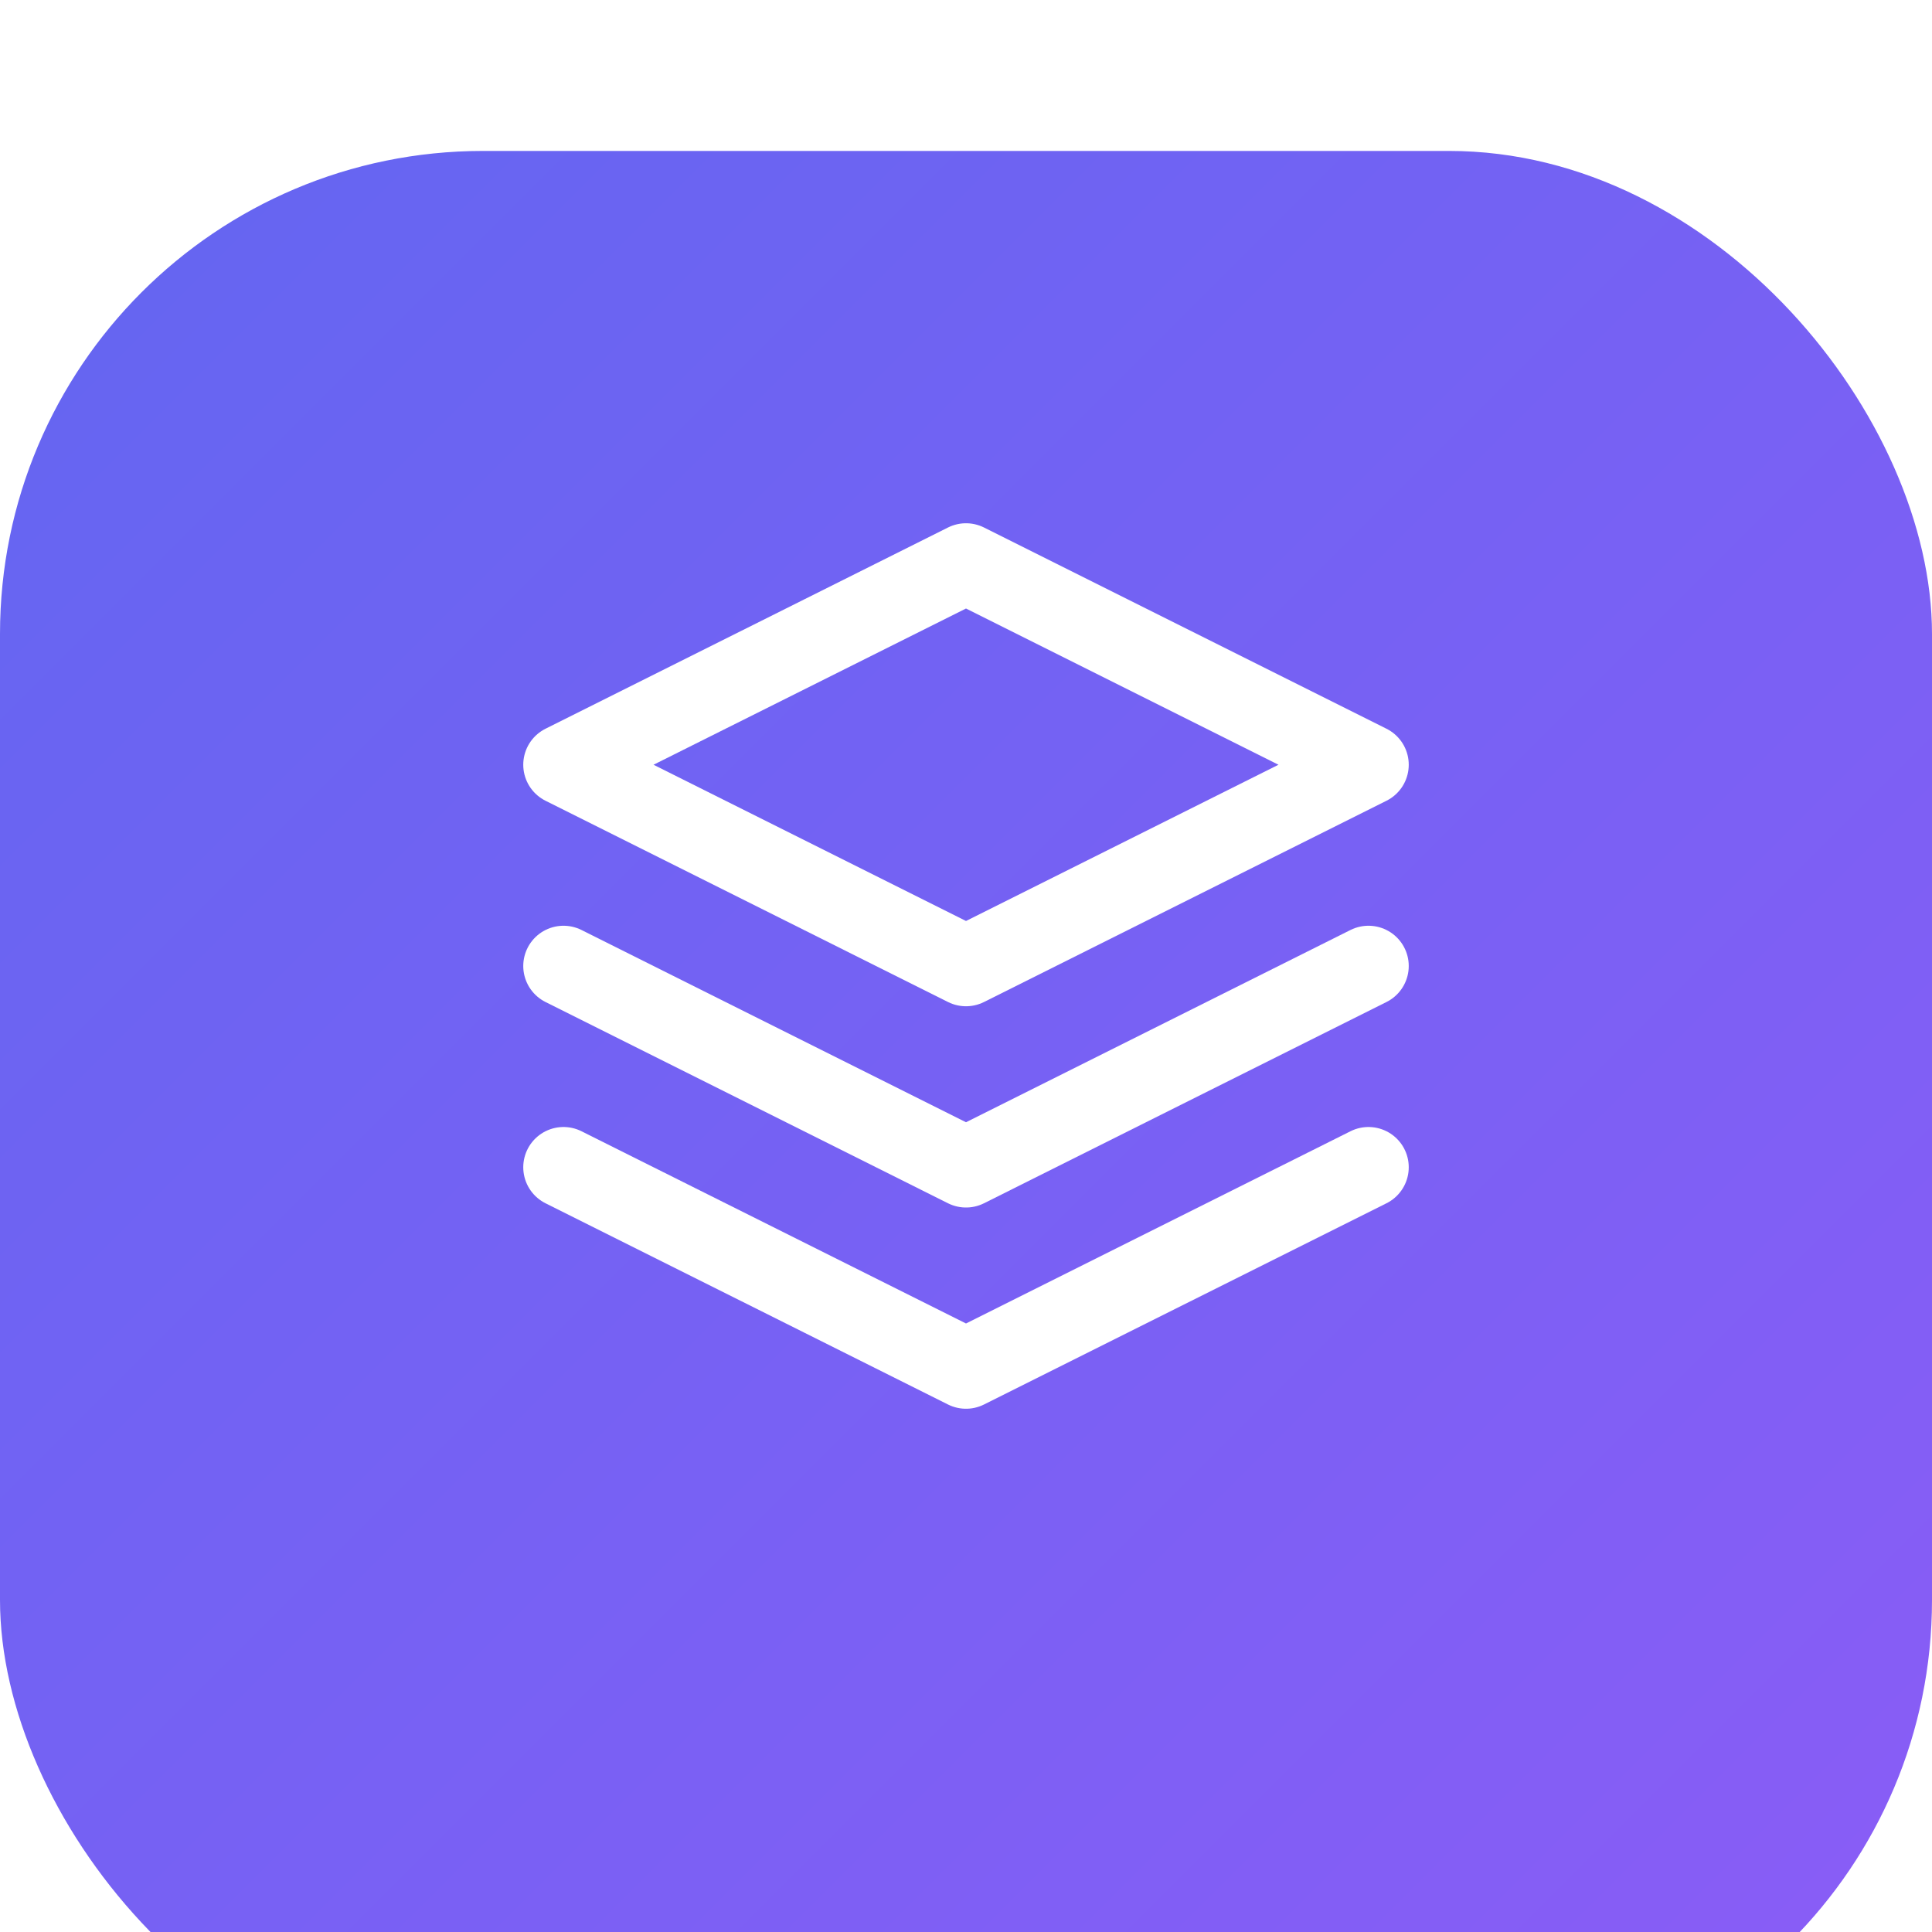<svg width="64" height="64" viewBox="0 0 64 64" xmlns="http://www.w3.org/2000/svg">
  <defs>
    <linearGradient id="bgGradient" x1="0%" y1="0%" x2="100%" y2="100%">
      <stop offset="0%" style="stop-color:#6366f1;stop-opacity:1" />
      <stop offset="100%" style="stop-color:#8b5cf6;stop-opacity:1" />
    </linearGradient>
    <filter id="shadow">
      <feGaussianBlur in="SourceAlpha" stdDeviation="5"/>
      <feOffset dx="0" dy="5" result="offsetblur"/>
      <feComponentTransfer>
        <feFuncA type="linear" slope="0.3"/>
      </feComponentTransfer>
      <feMerge>
        <feMergeNode/>
        <feMergeNode in="SourceGraphic"/>
      </feMerge>
    </filter>
  </defs>
  
  <!-- Background rounded rectangle with gradient -->
  <rect width="64" height="64" rx="16" fill="url(#bgGradient)" filter="url(#shadow)"/>
  
  <!-- Icon centered and scaled -->
  <g transform="translate(16, 16)">
    <path
      d="M16 2.667L2.667 9.333L16 16L29.333 9.333L16 2.667Z"
      stroke="white"
      stroke-width="2.667"
      fill="none"
      stroke-linecap="round"
      stroke-linejoin="round"
    />
    <path
      d="M2.667 22.667L16 29.333L29.333 22.667"
      stroke="white"
      stroke-width="2.667"
      fill="none"
      stroke-linecap="round"
      stroke-linejoin="round"
    />
    <path
      d="M2.667 16L16 22.667L29.333 16"
      stroke="white"
      stroke-width="2.667"
      fill="none"
      stroke-linecap="round"
      stroke-linejoin="round"
    />
  </g>
</svg>